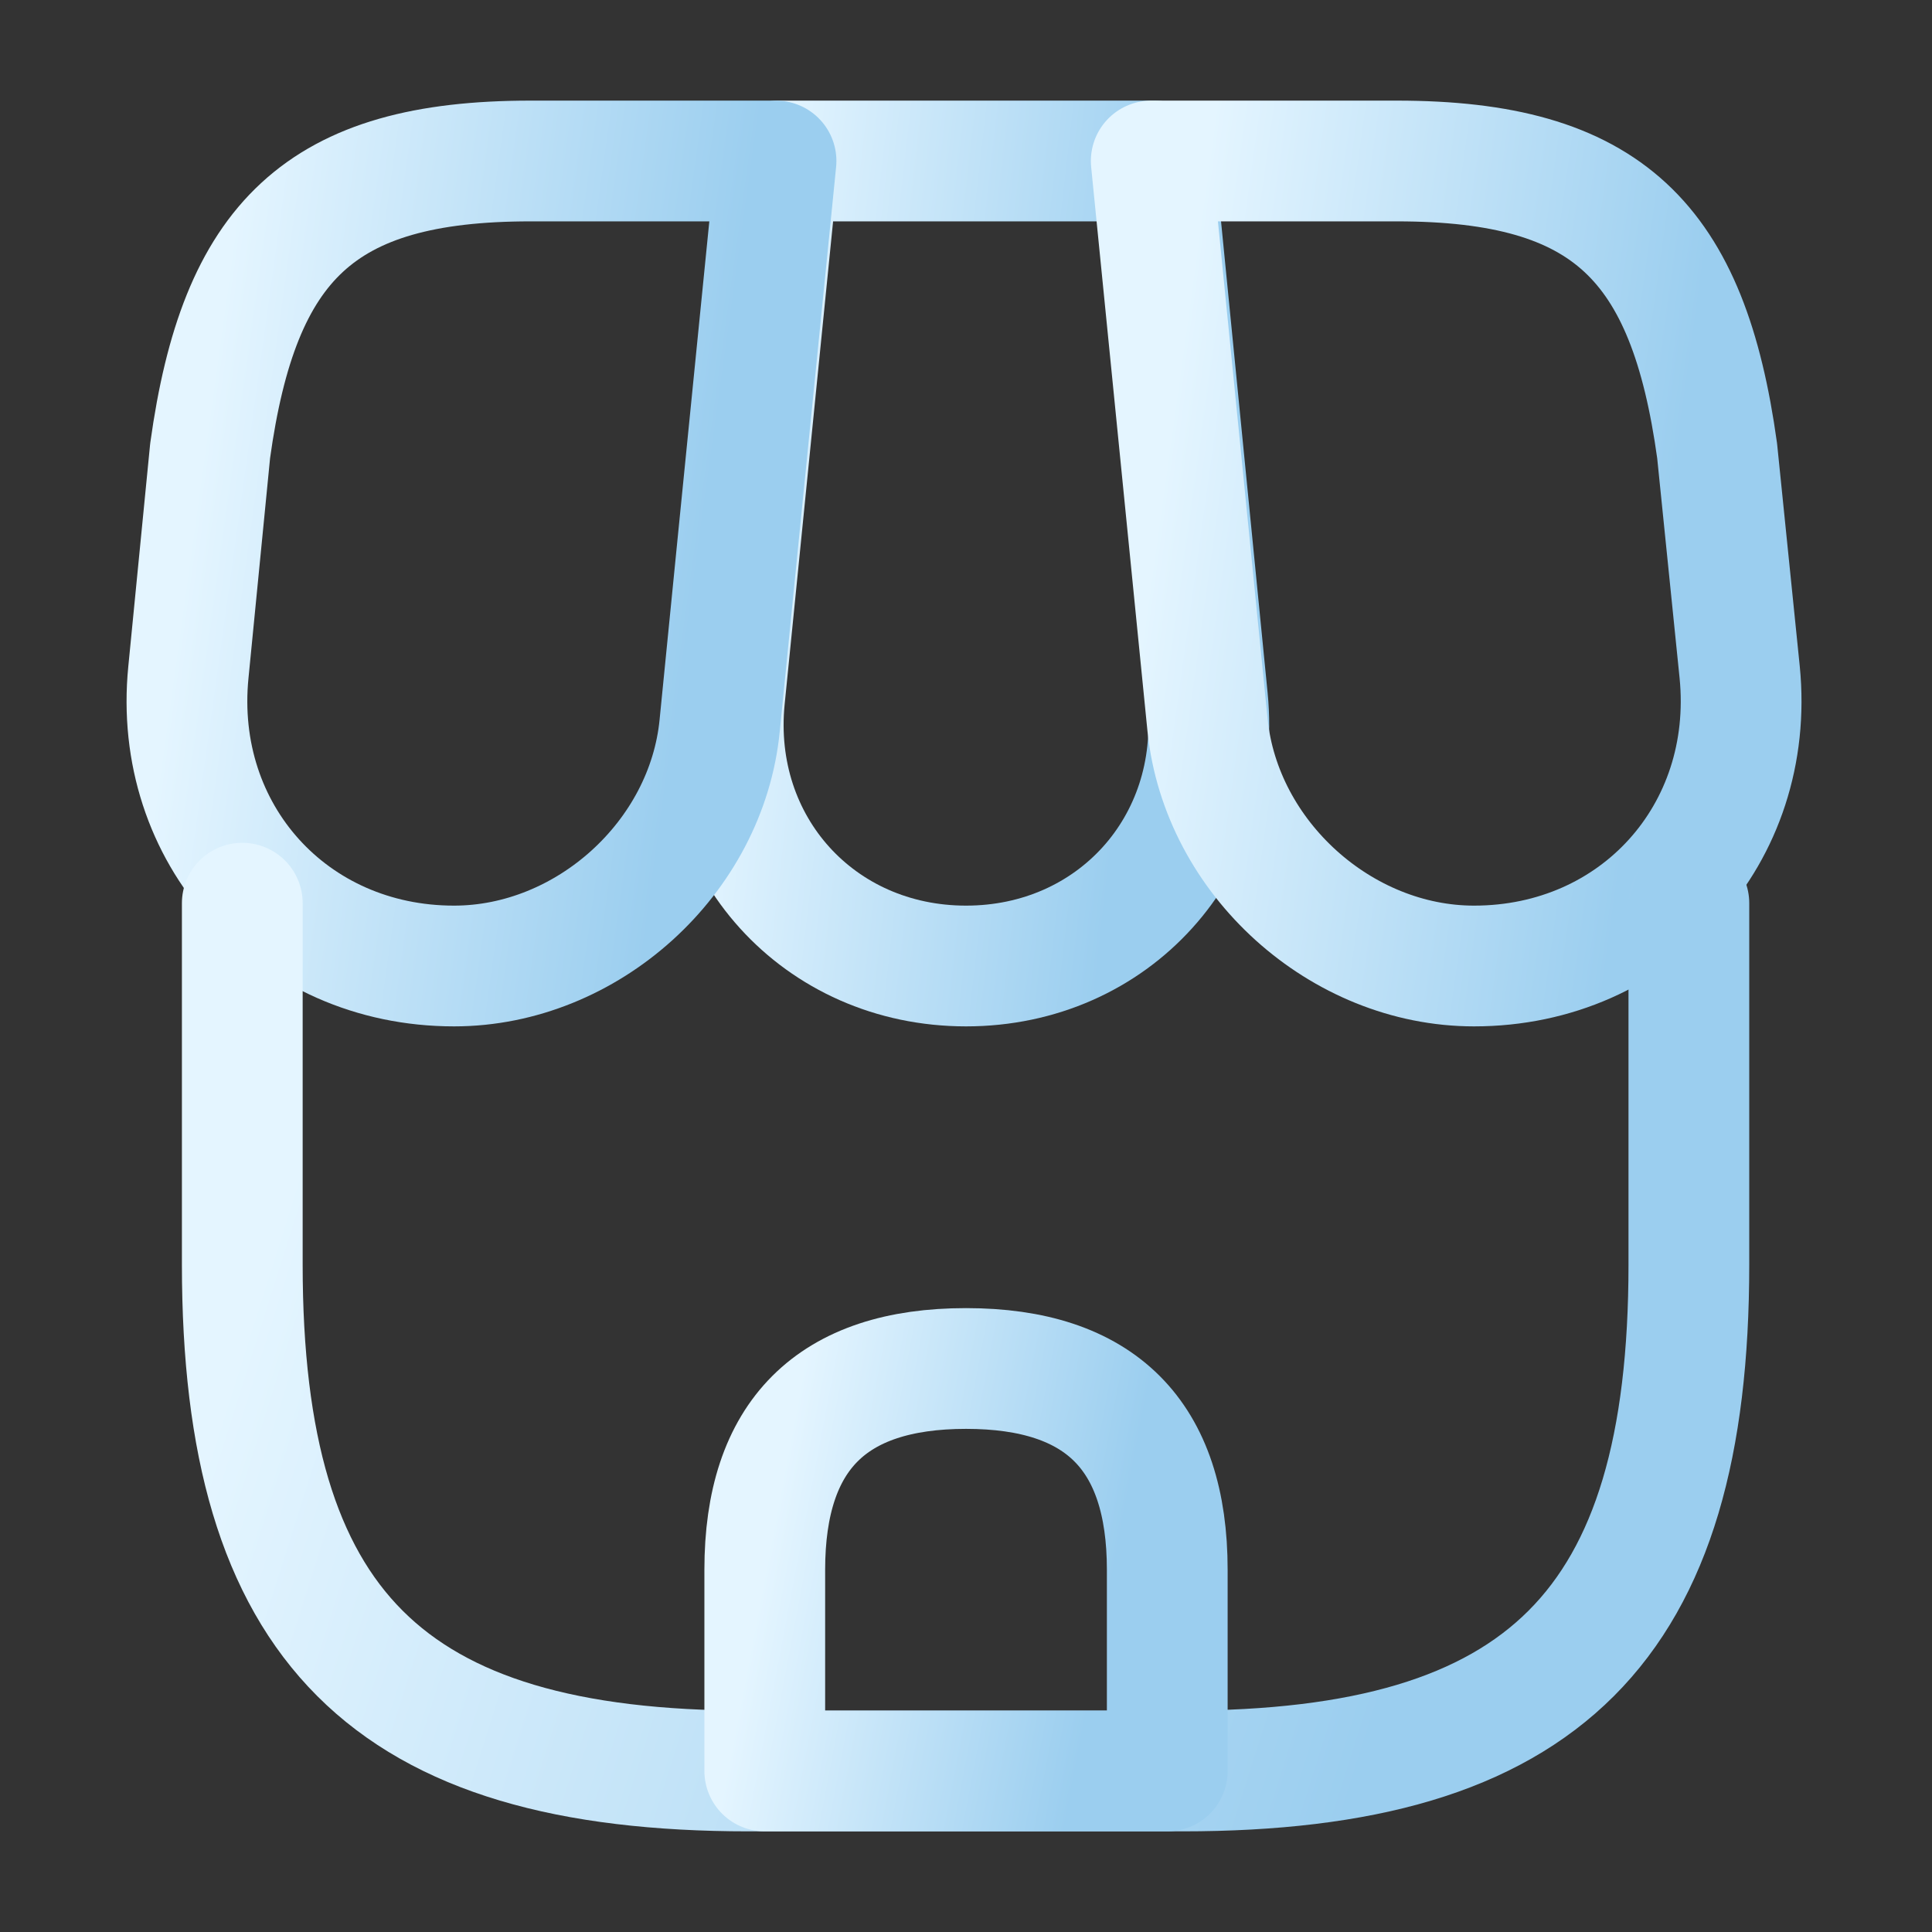 <svg width="64" height="64" viewBox="0 0 64 64" fill="none" xmlns="http://www.w3.org/2000/svg">
<rect x="0" y="0" width="64" height="64" fill="#333333" stroke="none"/>
<path d="M32.001 32C36.881 32 40.481 28.026 40.001 23.146L38.241 5.333H25.788L24.001 23.146C23.521 28.026 27.121 32 32.001 32Z" stroke="url(#paint0_linear_2556_5932)" stroke-width="4" stroke-linecap="round" stroke-linejoin="round"/>
<path d="M48.829 32C54.216 32 58.162 27.626 57.629 22.266L56.882 14.933C55.922 8 53.256 5.333 46.269 5.333H38.136L40.002 24.026C40.456 28.426 44.429 32 48.829 32Z" stroke="url(#paint1_linear_2556_5932)" stroke-width="4" stroke-linecap="round" stroke-linejoin="round"/>
<path d="M15.041 32C19.441 32 23.414 28.426 23.841 24.026L24.427 18.133L25.707 5.333H17.574C10.587 5.333 7.921 8 6.961 14.933L6.241 22.266C5.707 27.626 9.654 32 15.041 32Z" stroke="url(#paint2_linear_2556_5932)" stroke-width="4" stroke-linecap="round" stroke-linejoin="round"/>
<path d="M8.026 29.919V41.892C8.026 53.866 12.826 58.666 24.8 58.666H39.173C51.146 58.666 55.946 53.866 55.946 41.892V29.919" stroke="url(#paint3_linear_2556_5932)" stroke-width="4" stroke-linecap="round" stroke-linejoin="round"/>
<path d="M32.001 45.333C27.547 45.333 25.334 47.546 25.334 52V58.666H38.667V52C38.667 47.546 36.454 45.333 32.001 45.333Z" stroke="url(#paint4_linear_2556_5932)" stroke-width="4" stroke-linecap="round" stroke-linejoin="round"/>
<defs>
<linearGradient id="paint0_linear_2556_5932" x1="25.156" y1="8.104" x2="38.967" y2="9.683" gradientUnits="userSpaceOnUse">
<stop stop-color="#E4F5FF"/>
<stop offset="1" stop-color="#9BCEEF"/>
</linearGradient>
<linearGradient id="paint1_linear_2556_5932" x1="39.591" y1="8.104" x2="56.266" y2="10.42" gradientUnits="userSpaceOnUse">
<stop stop-color="#E4F5FF"/>
<stop offset="1" stop-color="#9BCEEF"/>
</linearGradient>
<linearGradient id="paint2_linear_2556_5932" x1="7.646" y1="8.104" x2="24.299" y2="10.414" gradientUnits="userSpaceOnUse">
<stop stop-color="#E4F5FF"/>
<stop offset="1" stop-color="#9BCEEF"/>
</linearGradient>
<linearGradient id="paint3_linear_2556_5932" x1="11.595" y1="32.906" x2="49.49" y2="44.882" gradientUnits="userSpaceOnUse">
<stop stop-color="#E4F5FF"/>
<stop offset="1" stop-color="#9BCEEF"/>
</linearGradient>
<linearGradient id="paint4_linear_2556_5932" x1="26.327" y1="46.718" x2="37.522" y2="48.841" gradientUnits="userSpaceOnUse">
<stop stop-color="#E4F5FF"/>
<stop offset="1" stop-color="#9BCEEF"/>
</linearGradient>
</defs>
</svg>
